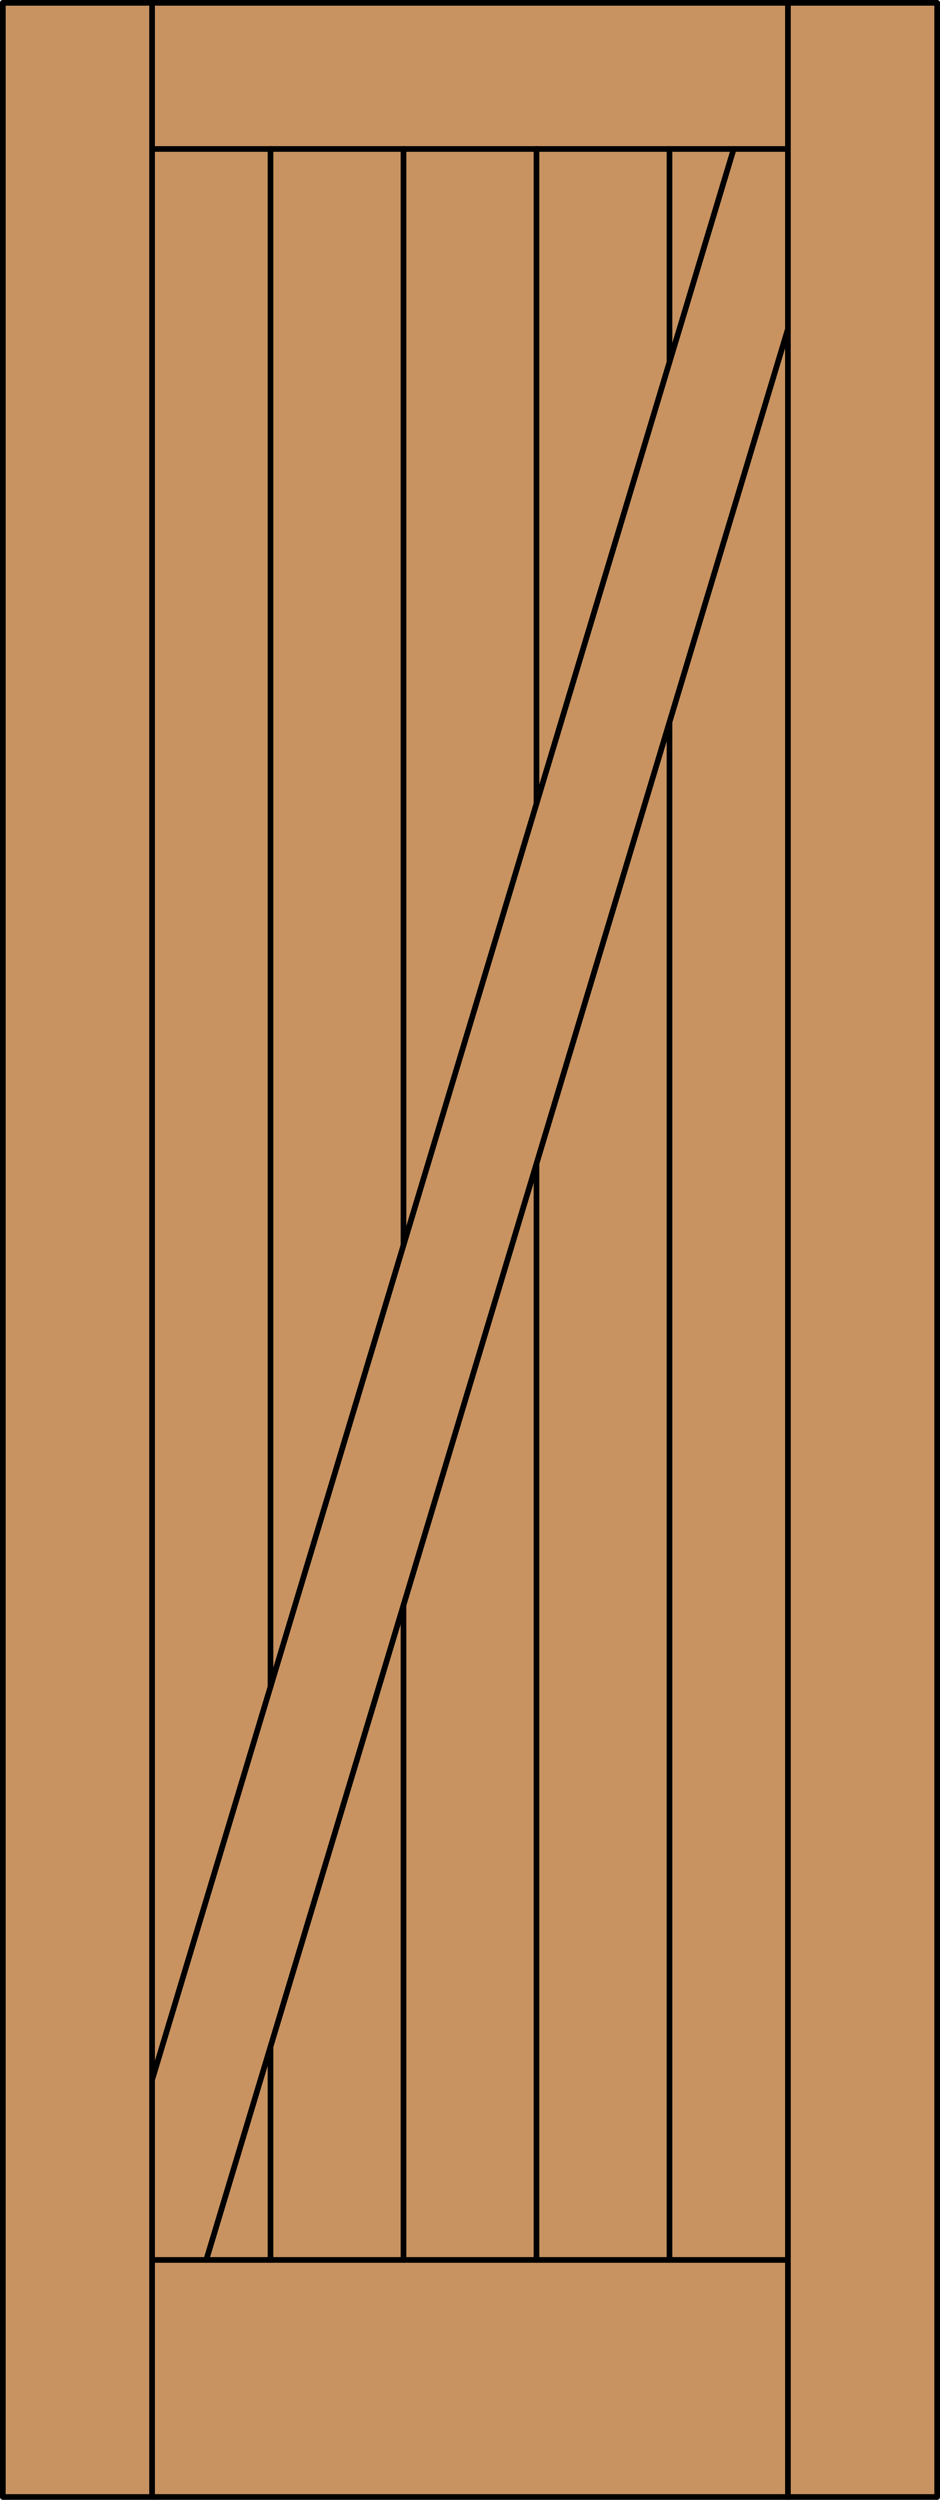 <?xml version="1.0" encoding="iso-8859-1"?>
<!-- Generator: Adobe Illustrator 20.0.0, SVG Export Plug-In . SVG Version: 6.00 Build 0)  -->
<svg version="1.1" id="Layer_1" xmlns="http://www.w3.org/2000/svg" xmlns:xlink="http://www.w3.org/1999/xlink" x="0px" y="0px"
	 viewBox="0 0 82.938 220.334" style="enable-background:new 0 0 82.938 220.334;" xml:space="preserve">
<style type="text/css">
	.st0{fill:#C89361;}
	.st1{fill:none;stroke:#000000;stroke-width:0.5;stroke-linecap:round;stroke-linejoin:round;}
</style>
<title>SQ-0100-D001-ZP</title>
<rect x="0.176" y="0.052" class="st0" width="82.512" height="220.032"/>
<line class="st1" x1="64.735" y1="13.131" x2="13.418" y2="183.324"/>
<rect x="0.25" y="0.25" class="st1" width="82.438" height="219.834"/>
<line class="st1" x1="13.418" y1="13.131" x2="69.52" y2="13.131"/>
<line class="st1" x1="13.418" y1="220.084" x2="13.418" y2="0.25"/>
<line class="st1" x1="69.52" y1="220.084" x2="69.52" y2="0.25"/>
<line class="st1" x1="13.418" y1="199.19" x2="69.52" y2="199.19"/>
<line class="st1" x1="69.52" y1="28.995" x2="18.199" y2="199.19"/>
<line class="st1" x1="35.601" y1="199.19" x2="35.601" y2="141.483"/>
<line class="st1" x1="35.601" y1="109.756" x2="35.601" y2="13.131"/>
<line class="st1" x1="23.866" y1="199.19" x2="23.866" y2="180.404"/>
<line class="st1" x1="23.866" y1="148.677" x2="23.866" y2="13.131"/>
<line class="st1" x1="47.336" y1="199.19" x2="47.336" y2="102.565"/>
<line class="st1" x1="47.336" y1="70.835" x2="47.336" y2="13.131"/>
<line class="st1" x1="59.071" y1="199.19" x2="59.071" y2="63.644"/>
<line class="st1" x1="59.071" y1="31.917" x2="59.071" y2="13.131"/>
</svg>
